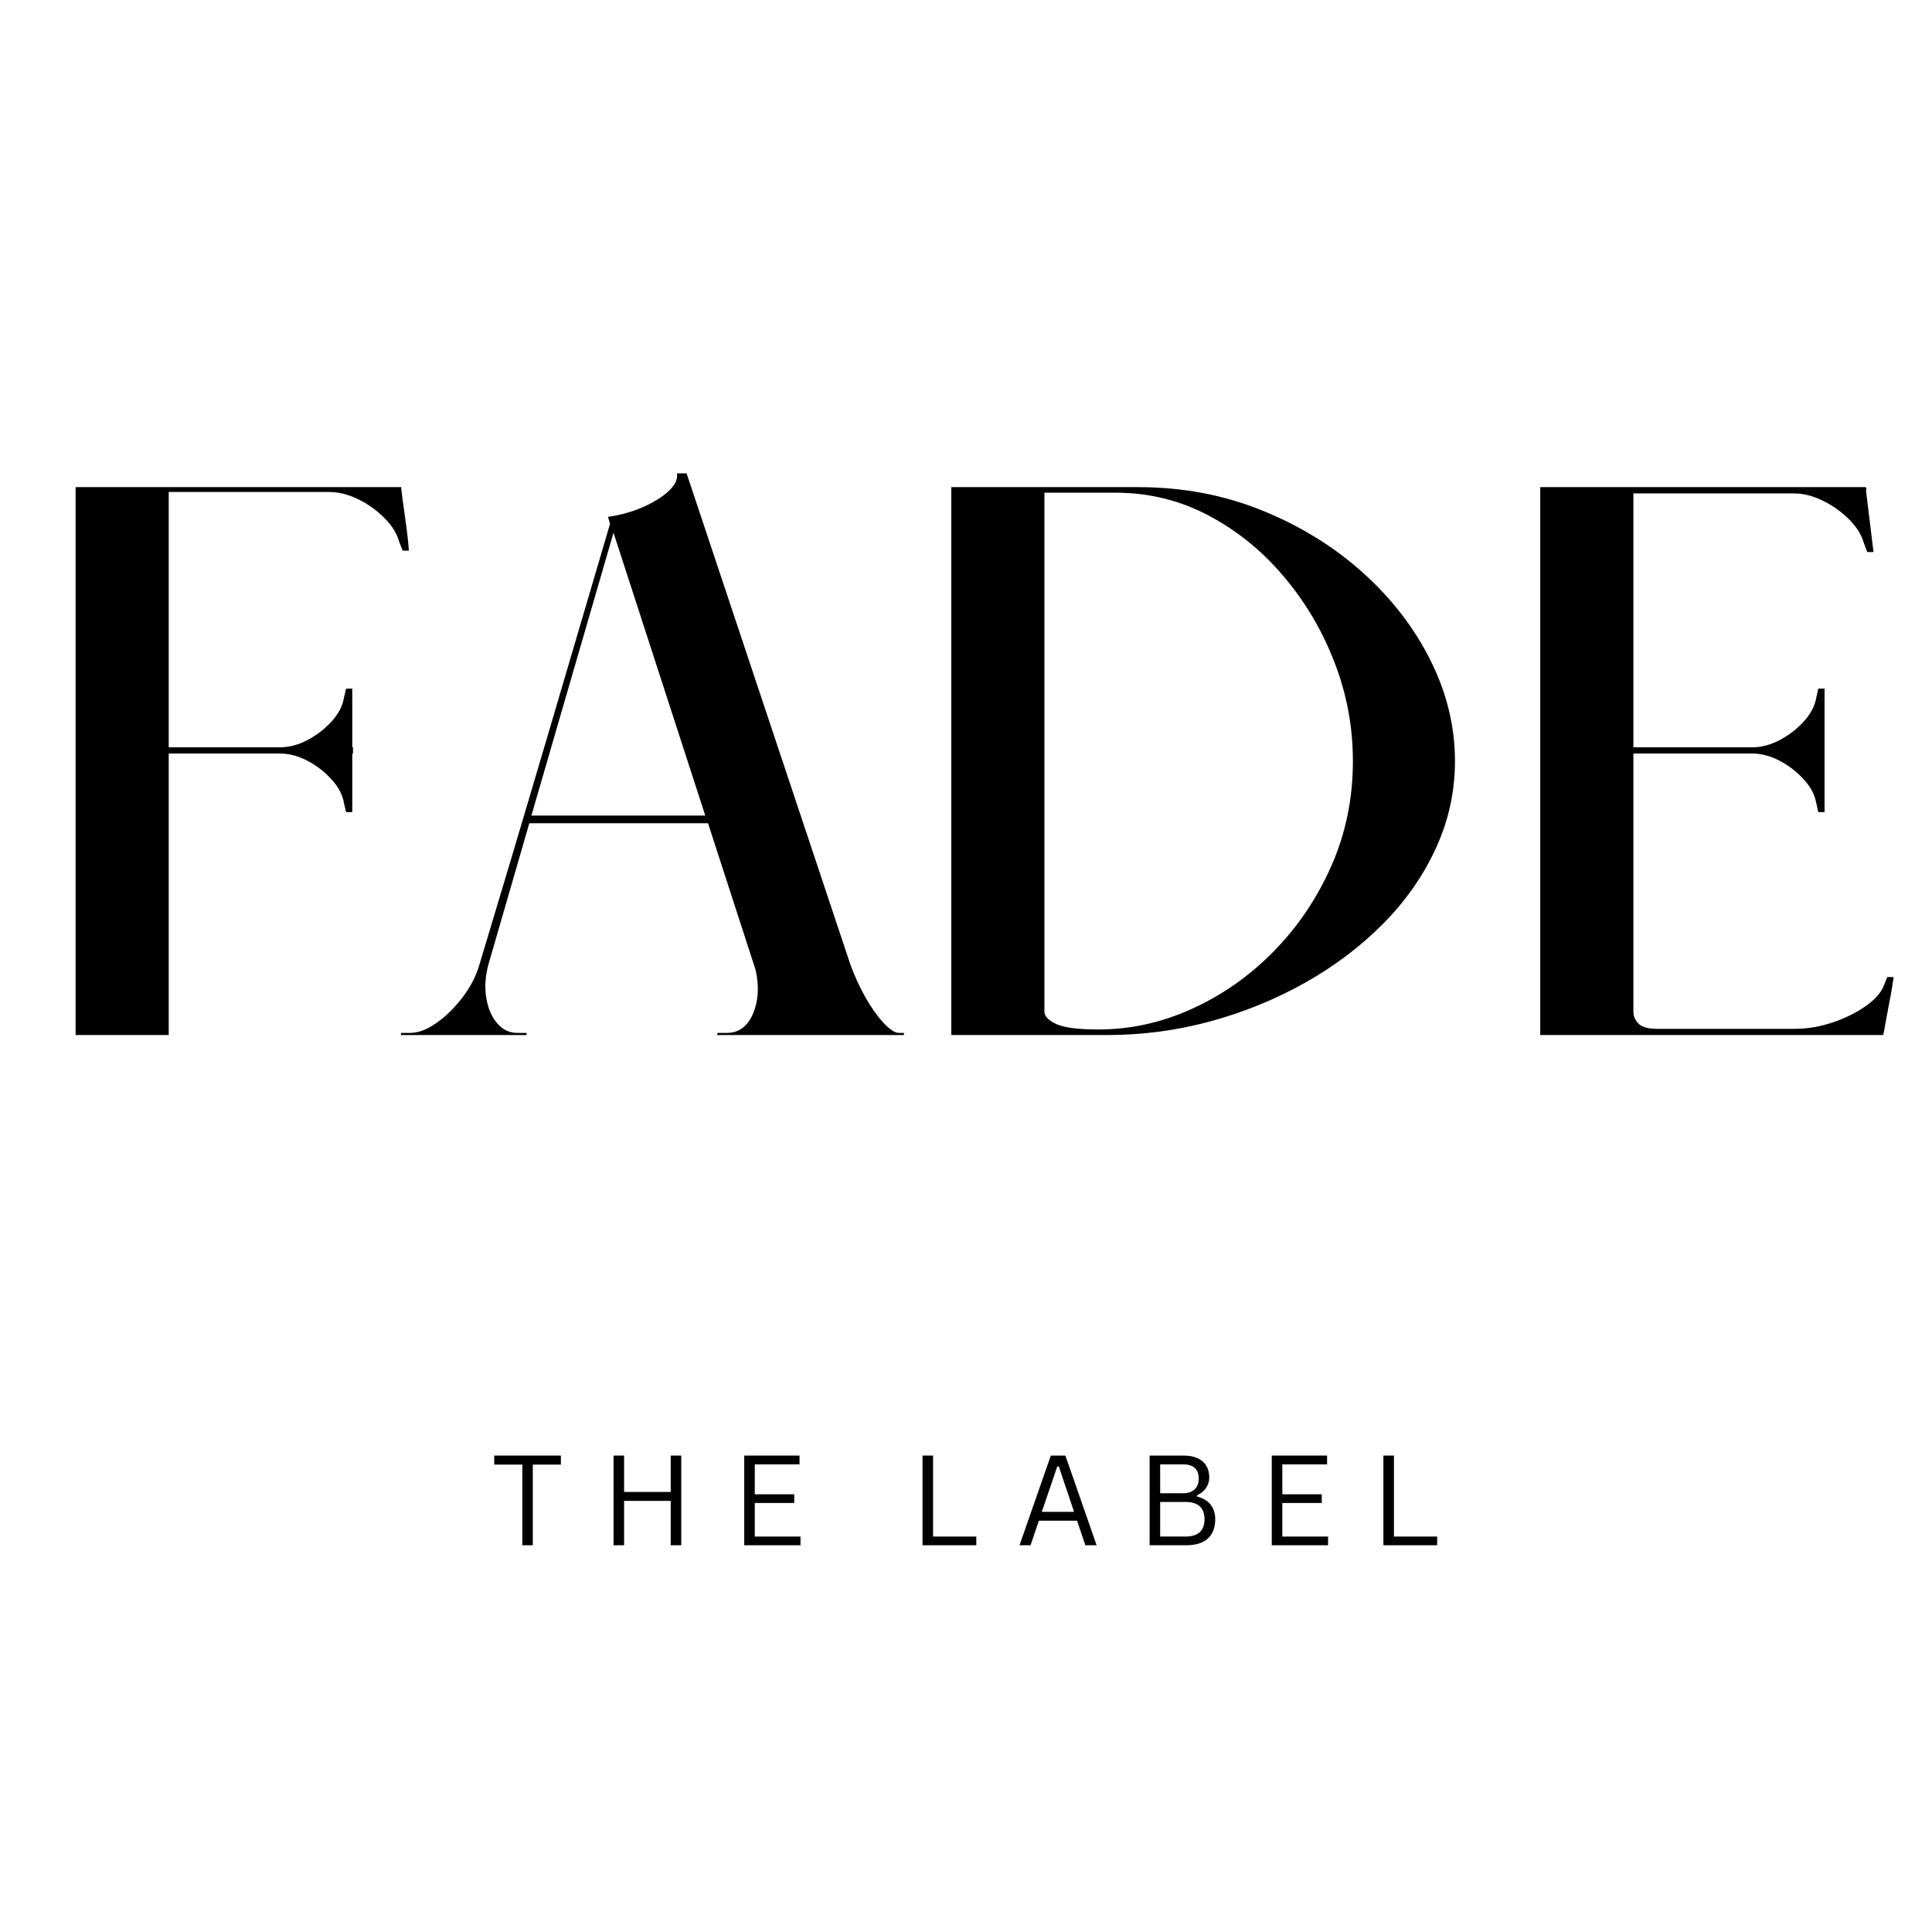 <svg version="1.0" preserveAspectRatio="xMidYMid meet" height="500" viewBox="0 0 375 375" zoomAndPan="magnify" width="500" xmlns:xlink="http://www.w3.org/1999/xlink" xmlns="http://www.w3.org/2000/svg"><defs><g></g></defs><g fill-opacity="1" fill="#000000"><g transform="translate(3.156, 200.898)"><g><path d="M 11.516 0 L 11.516 -106.344 L 74.734 -106.344 L 74.734 -105.938 C 74.91 -104.508 75.176 -102.547 75.531 -100.047 C 75.883 -97.547 76.109 -95.535 76.203 -94.016 L 75 -94.016 L 74.328 -95.75 C 73.879 -97.363 72.914 -98.906 71.438 -100.375 C 69.969 -101.852 68.273 -103.062 66.359 -104 C 64.441 -104.938 62.547 -105.406 60.672 -105.406 L 29.594 -105.406 L 29.594 -55.844 L 51.156 -55.844 C 52.945 -55.844 54.734 -56.312 56.516 -57.25 C 58.305 -58.188 59.867 -59.391 61.203 -60.859 C 62.547 -62.336 63.348 -63.879 63.609 -65.484 L 64.016 -67.234 L 65.219 -67.234 L 65.219 -55.844 L 65.359 -55.844 L 65.359 -54.641 L 65.219 -54.641 L 65.219 -43.266 L 64.016 -43.266 L 63.609 -45 C 63.348 -46.602 62.547 -48.141 61.203 -49.609 C 59.867 -51.086 58.305 -52.297 56.516 -53.234 C 54.734 -54.172 52.945 -54.641 51.156 -54.641 L 29.594 -54.641 L 29.594 0 Z M 11.516 0"></path></g></g></g><g fill-opacity="1" fill="#000000"><g transform="translate(81.848, 200.898)"><g><path d="M -4.016 0 L -4.016 -0.406 L -2.281 -0.406 C -0.664 -0.406 1.051 -1.051 2.875 -2.344 C 4.707 -3.633 6.406 -5.305 7.969 -7.359 C 9.531 -9.422 10.625 -11.566 11.25 -13.797 C 15.531 -27.992 19.77 -42.211 23.969 -56.453 C 28.164 -70.691 32.363 -84.953 36.562 -99.234 L 36.156 -100.578 C 38.656 -100.93 40.953 -101.578 43.047 -102.516 C 45.148 -103.453 46.805 -104.5 48.016 -105.656 C 49.223 -106.82 49.734 -107.941 49.547 -109.016 L 51.422 -109.016 L 83.172 -13.797 C 83.973 -11.566 84.953 -9.422 86.109 -7.359 C 87.273 -5.305 88.457 -3.633 89.656 -2.344 C 90.863 -1.051 91.867 -0.406 92.672 -0.406 L 93.609 -0.406 L 93.609 0 L 57.328 0 L 57.453 -0.406 L 59.203 -0.406 C 61.516 -0.406 63.207 -1.629 64.281 -4.078 C 65.352 -6.535 65.535 -9.375 64.828 -12.594 L 55.578 -41.109 L 20.891 -41.109 L 12.984 -13.797 C 12.359 -11.566 12.203 -9.422 12.516 -7.359 C 12.828 -5.305 13.52 -3.633 14.594 -2.344 C 15.664 -1.051 17.004 -0.406 18.609 -0.406 L 20.359 -0.406 L 20.359 0 Z M 21.297 -42.594 L 55.047 -42.594 L 37.234 -97.5 Z M 21.297 -42.594"></path></g></g></g><g fill-opacity="1" fill="#000000"><g transform="translate(173.128, 200.898)"><g><path d="M 11.516 0 L 11.516 -106.344 L 47.812 -106.344 C 56.383 -106.344 64.375 -104.844 71.781 -101.844 C 79.195 -98.852 85.719 -94.836 91.344 -89.797 C 96.969 -84.754 101.363 -79.062 104.531 -72.719 C 107.695 -66.383 109.281 -59.867 109.281 -53.172 C 109.281 -47.273 108.051 -41.648 105.594 -36.297 C 103.145 -30.941 99.734 -26.051 95.359 -21.625 C 90.984 -17.207 85.938 -13.391 80.219 -10.172 C 74.508 -6.961 68.395 -4.461 61.875 -2.672 C 55.352 -0.891 48.656 0 41.781 0 Z M 40.047 -1.078 C 46.297 -1.078 52.363 -2.414 58.25 -5.094 C 64.145 -7.77 69.438 -11.492 74.125 -16.266 C 78.812 -21.047 82.539 -26.582 85.312 -32.875 C 88.082 -39.176 89.469 -45.941 89.469 -53.172 C 89.469 -59.773 88.281 -66.156 85.906 -72.312 C 83.539 -78.477 80.238 -84.062 76 -89.062 C 71.758 -94.062 66.867 -98.008 61.328 -100.906 C 55.797 -103.812 49.816 -105.266 43.391 -105.266 L 29.594 -105.266 L 29.594 -4.547 C 29.594 -3.66 30.352 -2.859 31.875 -2.141 C 33.395 -1.43 36.117 -1.078 40.047 -1.078 Z M 40.047 -1.078"></path></g></g></g><g fill-opacity="1" fill="#000000"><g transform="translate(287.443, 200.898)"><g><path d="M 11.516 0 L 11.516 -106.344 L 74.734 -106.344 L 74.859 -105.797 L 74.734 -105.797 L 76.203 -93.75 L 75 -93.75 L 74.328 -95.484 C 73.879 -97.098 72.914 -98.641 71.438 -100.109 C 69.969 -101.578 68.273 -102.781 66.359 -103.719 C 64.441 -104.656 62.586 -105.125 60.797 -105.125 L 29.594 -105.125 L 29.594 -55.844 L 52.641 -55.844 C 54.422 -55.844 56.203 -56.312 57.984 -57.25 C 59.773 -58.188 61.336 -59.391 62.672 -60.859 C 64.016 -62.336 64.82 -63.879 65.094 -65.484 L 65.484 -67.234 L 66.703 -67.234 L 66.703 -43.266 L 65.484 -43.266 L 65.094 -45 C 64.82 -46.602 64.016 -48.141 62.672 -49.609 C 61.336 -51.086 59.773 -52.297 57.984 -53.234 C 56.203 -54.172 54.422 -54.641 52.641 -54.641 L 29.594 -54.641 L 29.594 -4.547 C 29.594 -3.66 29.926 -2.879 30.594 -2.203 C 31.27 -1.535 32.457 -1.203 34.156 -1.203 L 60.938 -1.203 C 63.344 -1.203 65.75 -1.602 68.156 -2.406 C 70.57 -3.207 72.719 -4.254 74.594 -5.547 C 76.469 -6.848 77.676 -8.211 78.219 -9.641 L 78.875 -11.25 L 80.094 -11.25 C 80.094 -11.07 80 -10.426 79.812 -9.312 C 79.633 -8.195 79.41 -6.969 79.141 -5.625 C 78.879 -4.281 78.66 -3.094 78.484 -2.062 C 78.305 -1.039 78.219 -0.531 78.219 -0.531 L 78.078 0 Z M 11.516 0"></path></g></g></g><g fill-opacity="1" fill="#000000"><g transform="translate(95.29, 299.932)"><g><path d="M 13.578 -17.406 L 13.578 -15.656 L 8.125 -15.656 L 8.125 0 L 6.094 0 L 6.094 -15.656 L 0.641 -15.656 L 0.641 -17.406 Z M 13.578 -17.406"></path></g></g></g><g fill-opacity="1" fill="#000000"><g transform="translate(116.466, 299.932)"><g><path d="M 13.719 -10.344 L 13.719 -17.406 L 15.766 -17.406 L 15.766 0 L 13.719 0 L 13.719 -8.609 L 4.672 -8.609 L 4.672 0 L 2.625 0 L 2.625 -17.406 L 4.672 -17.406 L 4.672 -10.344 Z M 13.719 -10.344"></path></g></g></g><g fill-opacity="1" fill="#000000"><g transform="translate(141.83, 299.932)"><g><path d="M 4.672 -8.203 L 4.672 -1.688 L 13.547 -1.688 L 13.547 0 L 2.625 0 L 2.625 -17.406 L 13.359 -17.406 L 13.359 -15.703 L 4.672 -15.703 L 4.672 -9.891 L 12.328 -9.891 L 12.328 -8.203 Z M 4.672 -8.203"></path></g></g></g><g fill-opacity="1" fill="#000000"><g transform="translate(163.495, 299.932)"><g></g></g></g><g fill-opacity="1" fill="#000000"><g transform="translate(176.438, 299.932)"><g><path d="M 4.672 -17.406 L 4.672 -1.688 L 13.062 -1.688 L 13.062 0 L 2.625 0 L 2.625 -17.406 Z M 4.672 -17.406"></path></g></g></g><g fill-opacity="1" fill="#000000"><g transform="translate(197.198, 299.932)"><g><path d="M 15.656 0 L 13.469 0 L 11.859 -4.766 L 4.453 -4.766 L 2.828 0 L 0.688 0 L 6.766 -17.406 L 9.594 -17.406 Z M 8.016 -15.297 L 5.016 -6.484 L 11.281 -6.484 L 8.312 -15.297 Z M 8.016 -15.297"></path></g></g></g><g fill-opacity="1" fill="#000000"><g transform="translate(220.516, 299.932)"><g><path d="M 2.625 0 L 2.625 -17.406 L 9.219 -17.406 C 10.289 -17.406 11.195 -17.234 11.938 -16.891 C 12.688 -16.547 13.25 -16.055 13.625 -15.422 C 14.008 -14.797 14.203 -14.047 14.203 -13.172 C 14.203 -12.422 13.992 -11.738 13.578 -11.125 C 13.172 -10.52 12.586 -10.047 11.828 -9.703 L 11.828 -9.453 C 12.984 -9.16 13.859 -8.641 14.453 -7.891 C 15.055 -7.141 15.359 -6.191 15.359 -5.047 C 15.359 -3.43 14.883 -2.188 13.938 -1.312 C 12.988 -0.438 11.582 0 9.719 0 Z M 9.125 -10.094 C 10.082 -10.094 10.828 -10.344 11.359 -10.844 C 11.891 -11.352 12.156 -12.047 12.156 -12.922 C 12.156 -13.848 11.898 -14.539 11.391 -15 C 10.879 -15.469 10.125 -15.703 9.125 -15.703 L 4.672 -15.703 L 4.672 -10.094 Z M 9.562 -1.688 C 12.039 -1.688 13.281 -2.805 13.281 -5.047 C 13.281 -7.285 12.039 -8.406 9.562 -8.406 L 4.672 -8.406 L 4.672 -1.688 Z M 9.562 -1.688"></path></g></g></g><g fill-opacity="1" fill="#000000"><g transform="translate(244.226, 299.932)"><g><path d="M 4.672 -8.203 L 4.672 -1.688 L 13.547 -1.688 L 13.547 0 L 2.625 0 L 2.625 -17.406 L 13.359 -17.406 L 13.359 -15.703 L 4.672 -15.703 L 4.672 -9.891 L 12.328 -9.891 L 12.328 -8.203 Z M 4.672 -8.203"></path></g></g></g><g fill-opacity="1" fill="#000000"><g transform="translate(265.891, 299.932)"><g><path d="M 4.672 -17.406 L 4.672 -1.688 L 13.062 -1.688 L 13.062 0 L 2.625 0 L 2.625 -17.406 Z M 4.672 -17.406"></path></g></g></g></svg>